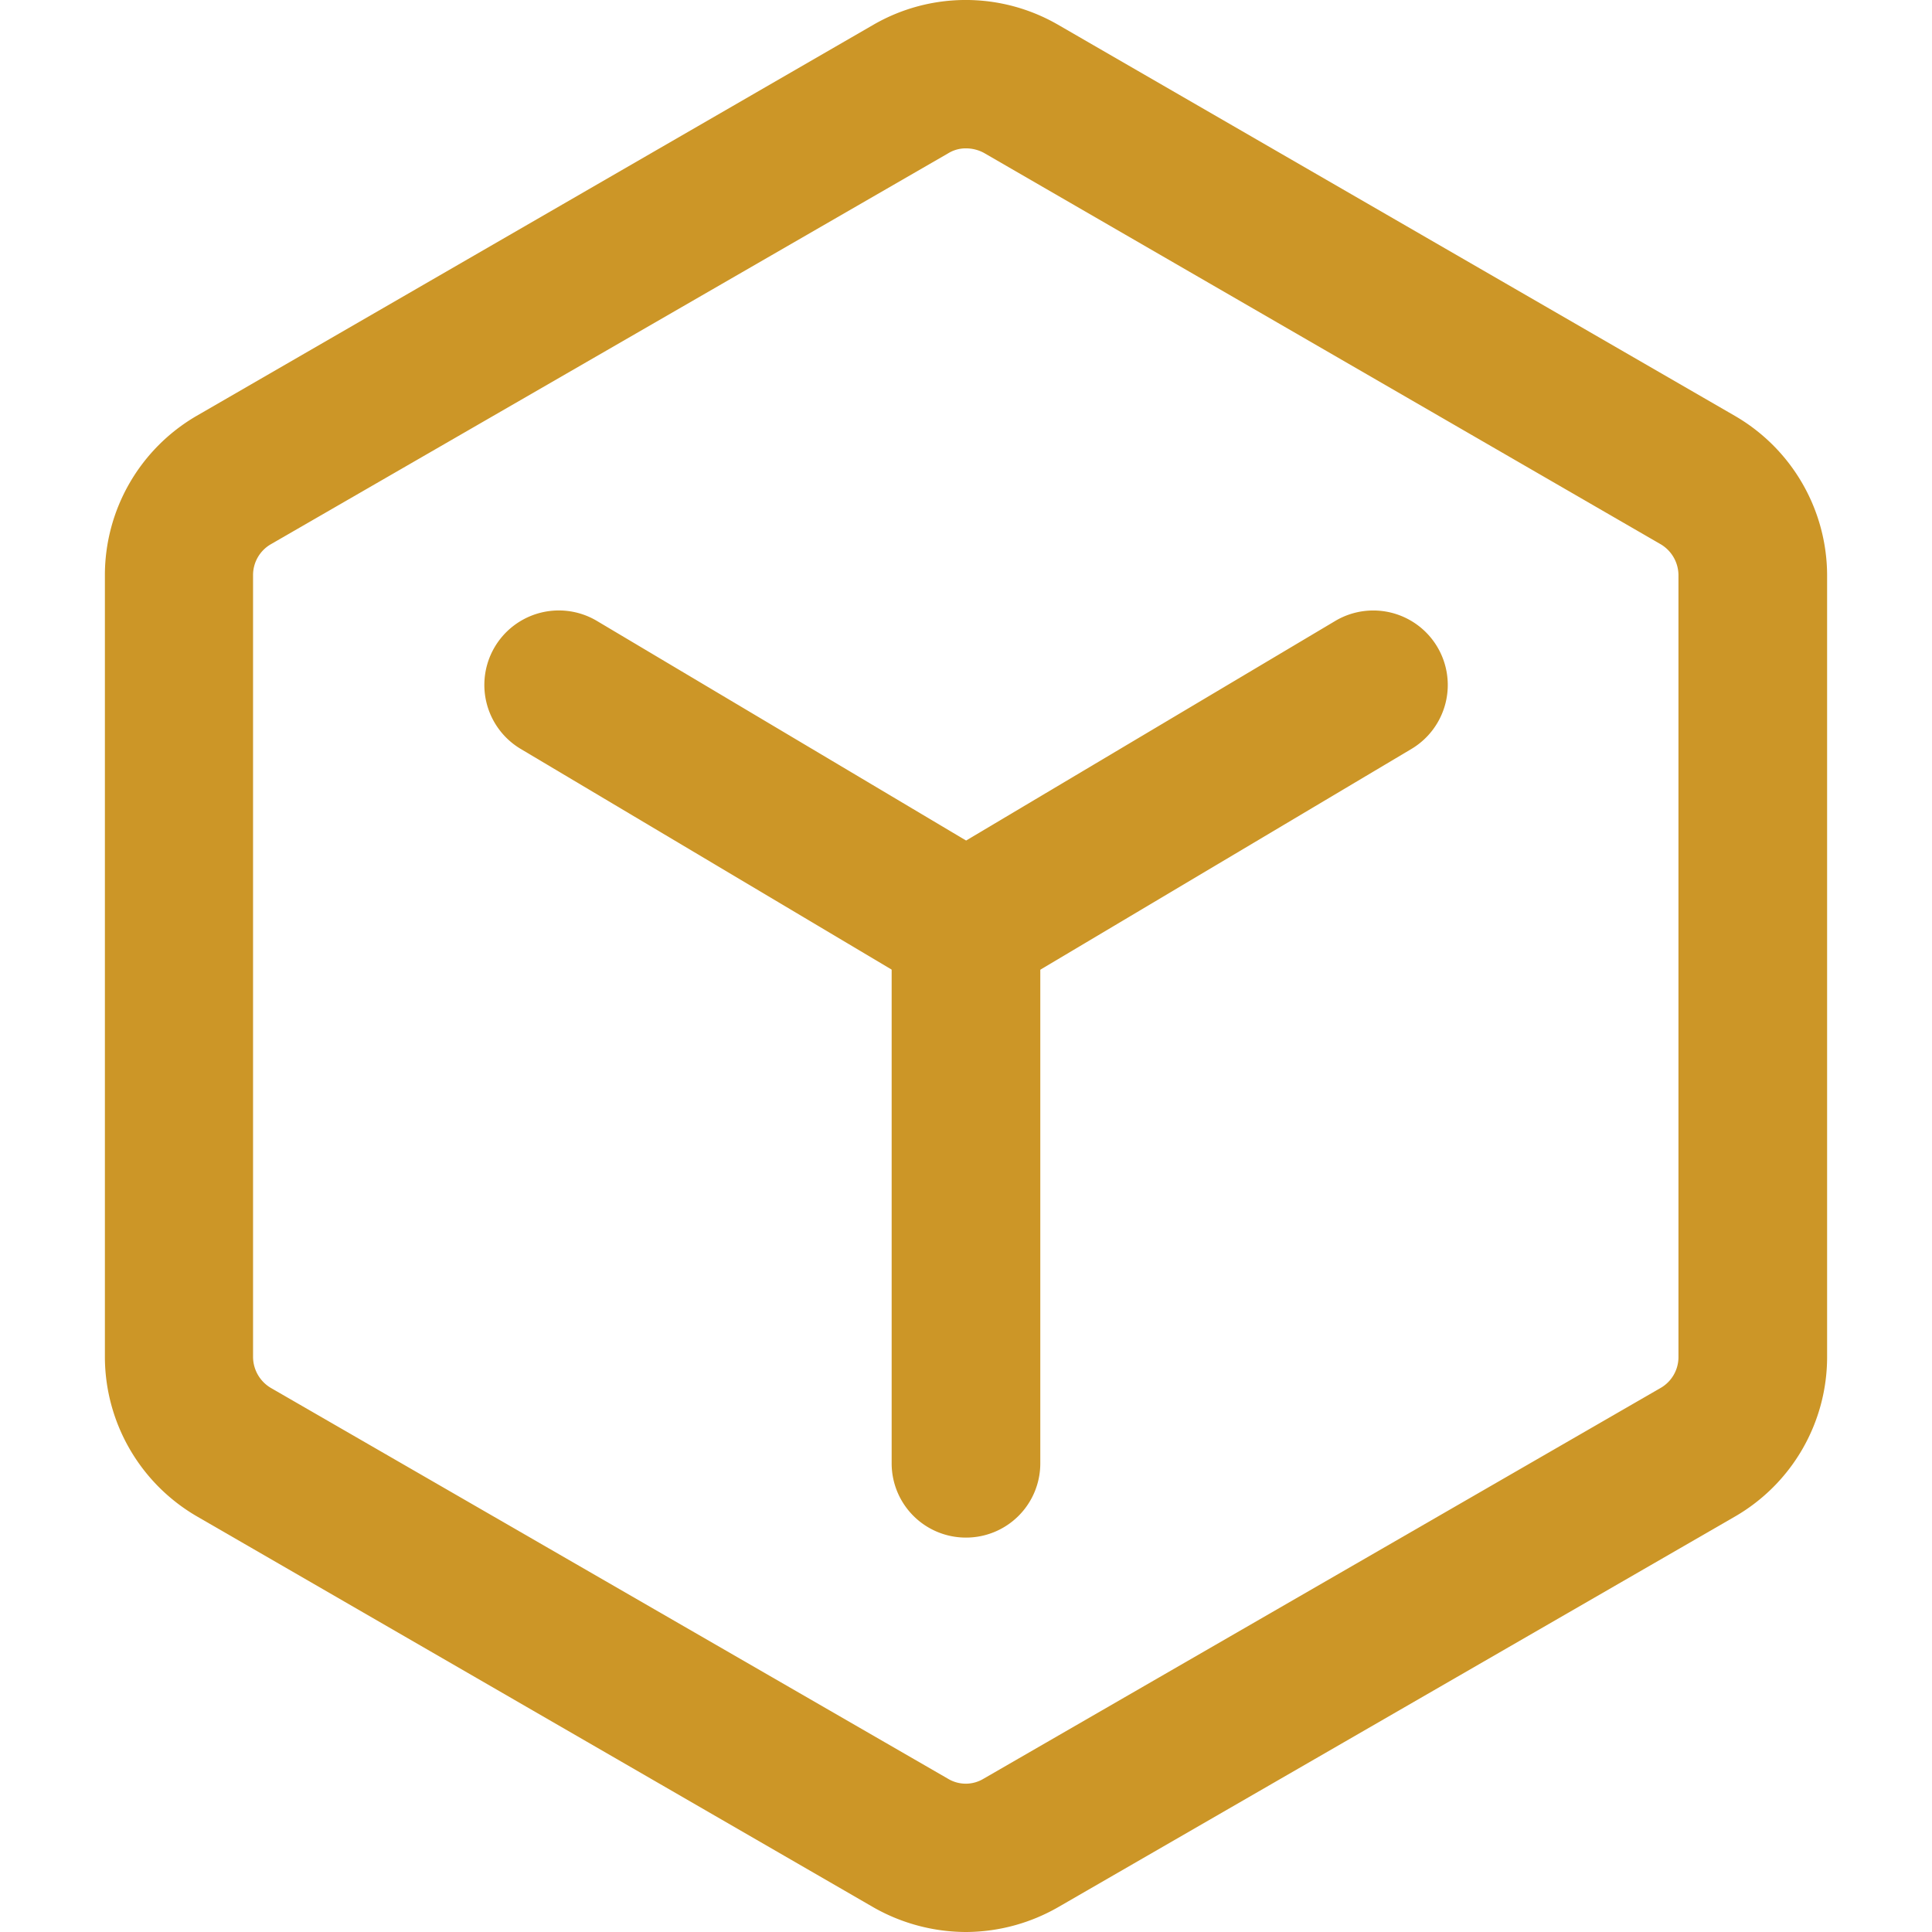 <?xml version="1.0" encoding="UTF-8"?> <svg xmlns="http://www.w3.org/2000/svg" width="48" height="48" viewBox="0 0 48 48"><defs><style>.a{fill:rgba(255,255,255,0);opacity:0;}.b{fill:#cc9627;}</style></defs><g transform="translate(-905 -1143)"><rect class="a" width="48" height="48" transform="translate(905 1143)"></rect><g transform="translate(751.549 1030.257)"><path class="b" d="M483.126,482.317a1.844,1.844,0,0,1-1.846-1.846V467.152a1.846,1.846,0,0,1,3.693,0v13.319a1.844,1.844,0,0,1-1.846,1.846Z" transform="translate(-305.676 -331.373)"></path><path class="b" d="M177.451,160.743a4.668,4.668,0,0,1-2.277-.6l-16.827-9.724a4.591,4.591,0,0,1-2.29-3.951V127.027a4.58,4.58,0,0,1,2.277-3.951l16.827-9.724a4.583,4.583,0,0,1,4.567,0l16.827,9.724a4.591,4.591,0,0,1,2.29,3.951v19.436a4.58,4.58,0,0,1-2.277,3.951l-16.827,9.712A4.63,4.63,0,0,1,177.451,160.743Zm0-44.314a.833.833,0,0,0-.443.123l-16.827,9.712a.884.884,0,0,0-.443.763v19.436a.9.9,0,0,0,.443.763l16.827,9.712a.855.855,0,0,0,.874,0l16.827-9.712a.884.884,0,0,0,.443-.763V127.027a.9.9,0,0,0-.443-.763l-16.815-9.724a.946.946,0,0,0-.443-.111Z"></path><path class="b" d="M324.82,374.809a1.9,1.9,0,0,1-.948-.258l-10.118-6.019a1.849,1.849,0,1,1,1.9-3.176l10.118,6.019a1.843,1.843,0,0,1,.64,2.536A1.873,1.873,0,0,1,324.82,374.809Z" transform="translate(-147.369 -237.184)"></path><path class="b" d="M483.131,374.876a1.847,1.847,0,0,1-.948-3.434l10.118-6.019a1.849,1.849,0,0,1,1.9,3.176l-10.118,6.019A1.894,1.894,0,0,1,483.131,374.876Z" transform="translate(-305.681 -237.25)"></path></g></g></svg> 